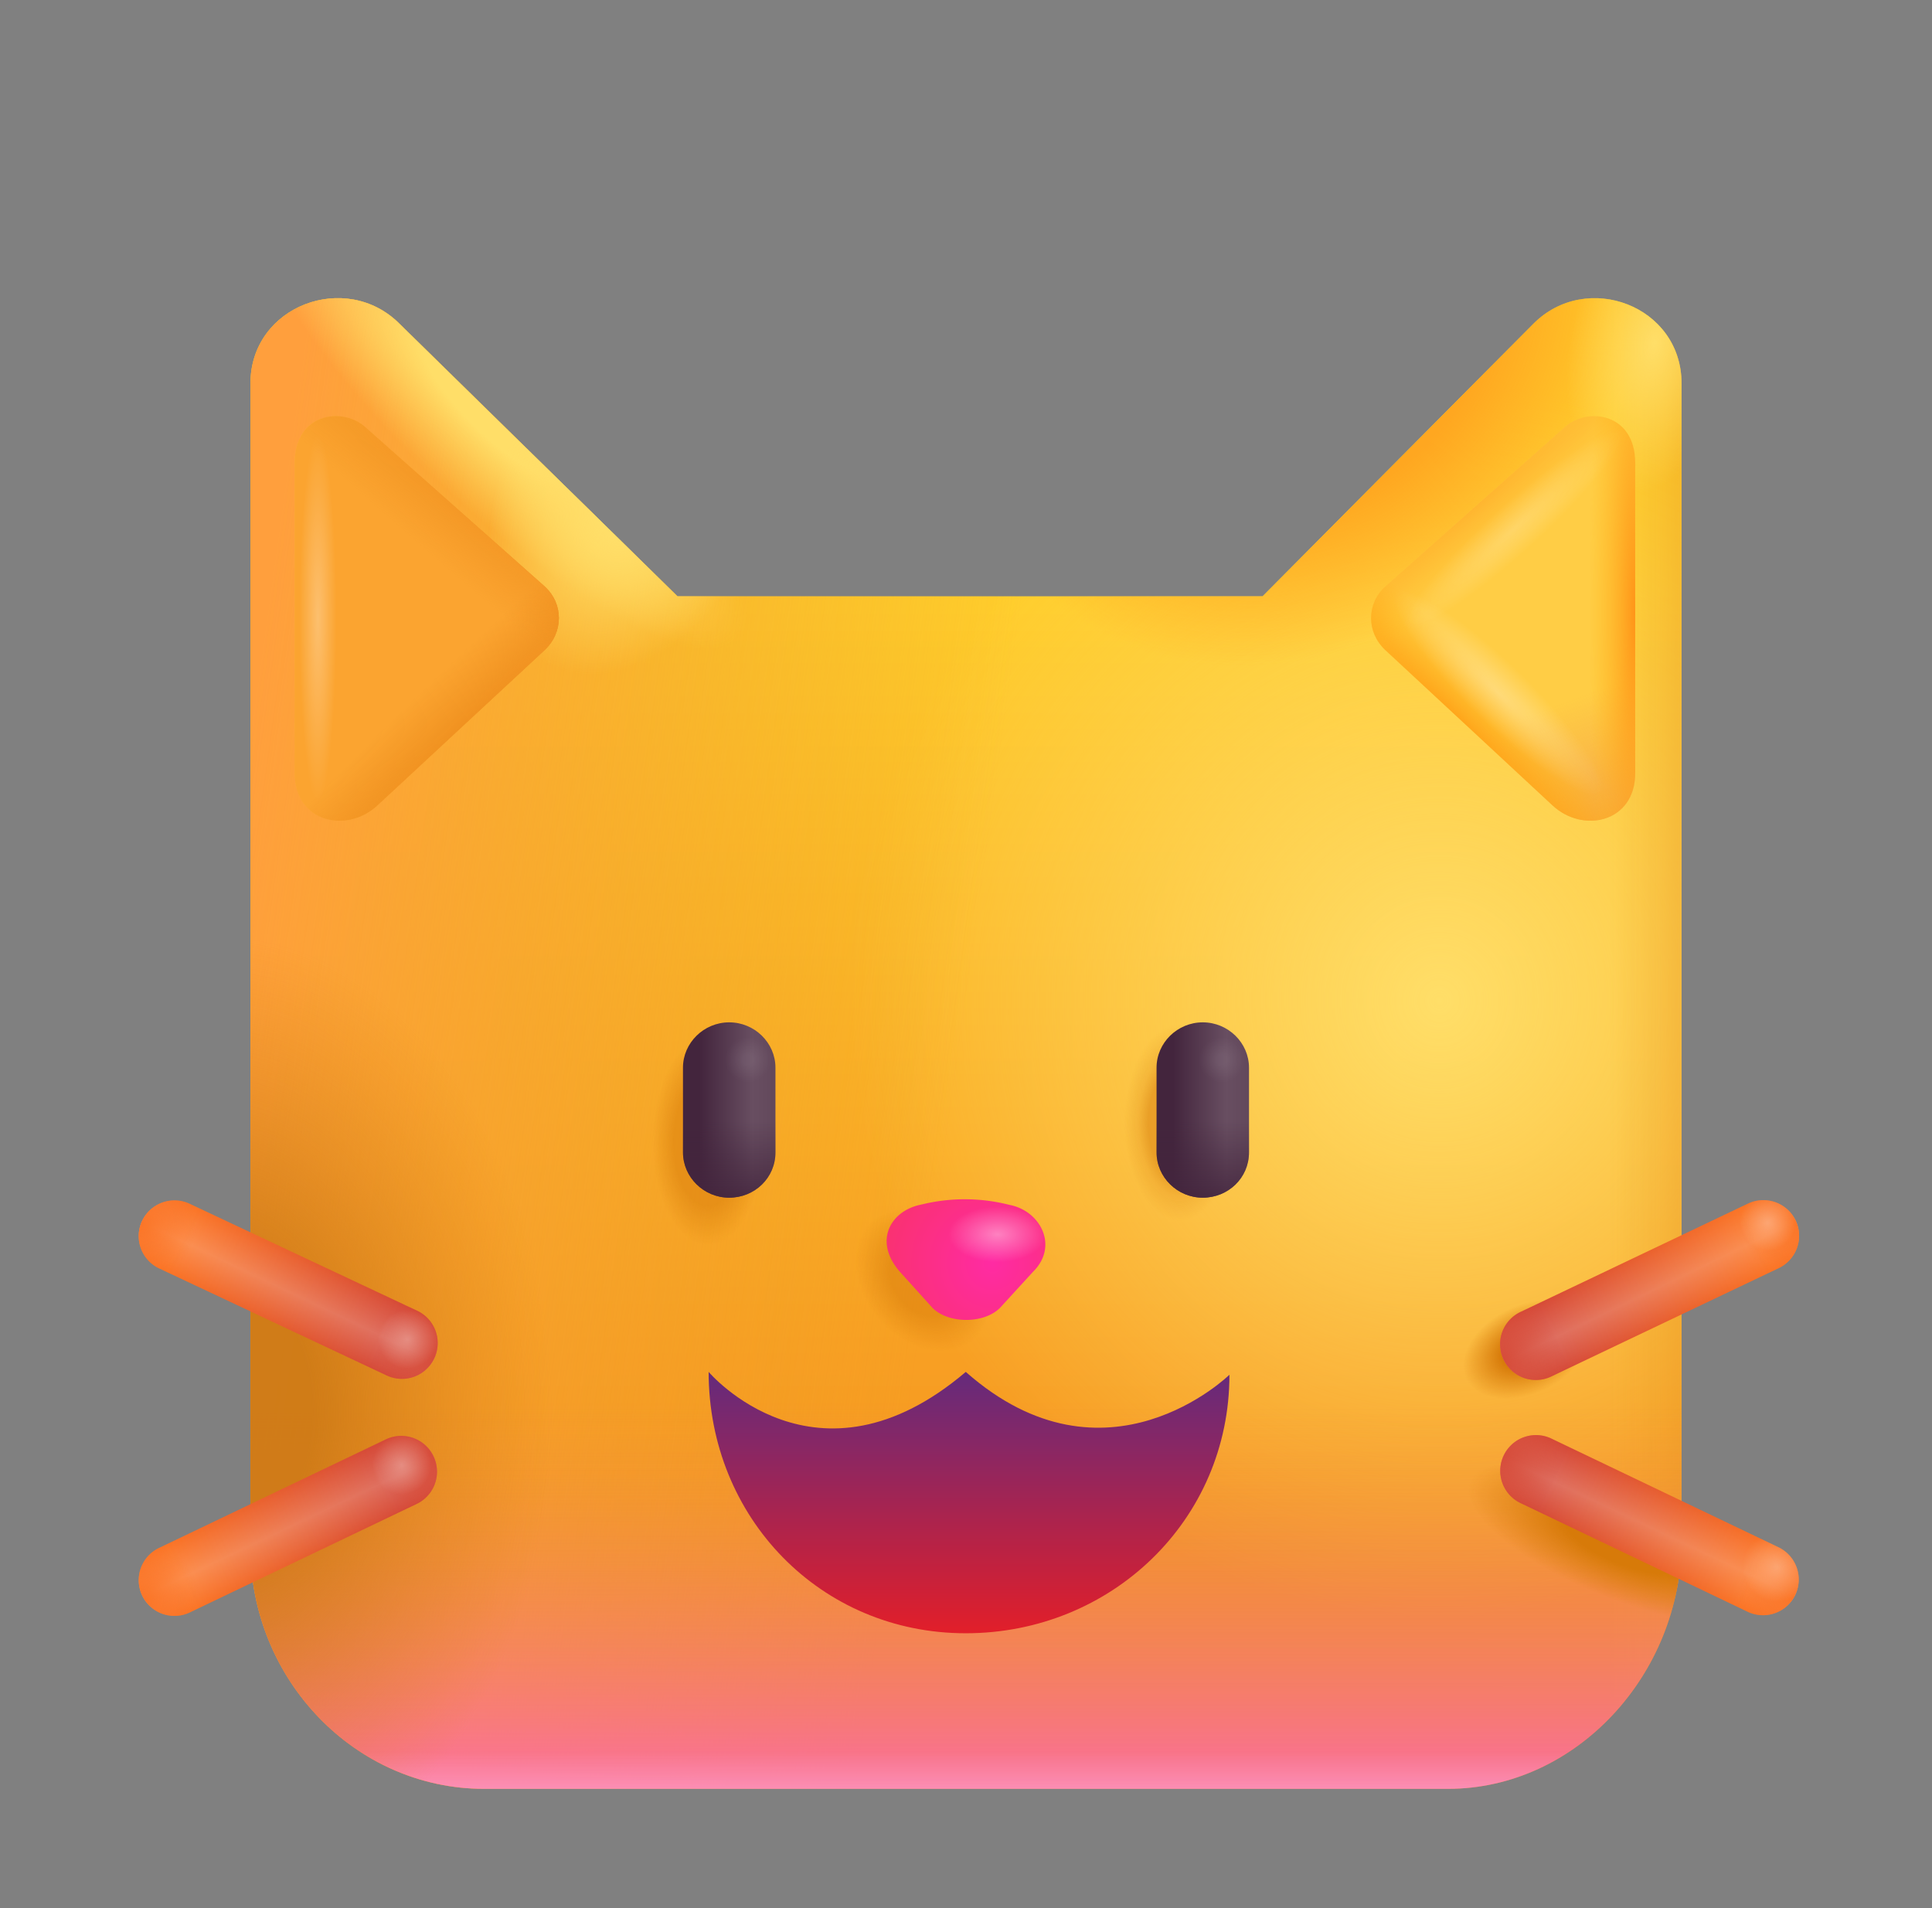 <svg xmlns="http://www.w3.org/2000/svg" fill="none" viewBox="0 0 81 80"><rect x="0" y="0" width="81" height="80" fill="#808080" stroke="none"/><path fill="url(#a)" d="M10.5 64.855C10.5 70.435 14.908 75 20.296 75h40.408c5.388 0 9.796-4.819 9.796-10.399V16.074c0-3.25-3.975-4.75-6.211-2.5L52.934 25h-24.53L16.75 13.574c-2.25-2.25-6.25-.75-6.25 2.5v48.781Z"/><path fill="url(#b)" d="M10.5 64.855C10.5 70.435 14.908 75 20.296 75h40.408c5.388 0 9.796-4.819 9.796-10.399V16.074c0-3.25-3.975-4.75-6.211-2.5L52.934 25h-24.53L16.75 13.574c-2.25-2.25-6.25-.75-6.25 2.5v48.781Z"/><path fill="url(#c)" d="M10.5 64.855C10.5 70.435 14.908 75 20.296 75h40.408c5.388 0 9.796-4.819 9.796-10.399V16.074c0-3.25-3.975-4.75-6.211-2.5L52.934 25h-24.53L16.75 13.574c-2.25-2.25-6.25-.75-6.25 2.5v48.781Z"/><path fill="url(#d)" d="M10.5 64.855C10.5 70.435 14.908 75 20.296 75h40.408c5.388 0 9.796-4.819 9.796-10.399V16.074c0-3.25-3.975-4.75-6.211-2.5L52.934 25h-24.53L16.75 13.574c-2.25-2.25-6.25-.75-6.25 2.5v48.781Z"/><path fill="url(#e)" d="M10.5 64.855C10.5 70.435 14.908 75 20.296 75h40.408c5.388 0 9.796-4.819 9.796-10.399V16.074c0-3.25-3.975-4.75-6.211-2.5L52.934 25h-24.53L16.75 13.574c-2.25-2.25-6.25-.75-6.25 2.5v48.781Z"/><path fill="url(#f)" d="M10.5 64.855C10.5 70.435 14.908 75 20.296 75h40.408c5.388 0 9.796-4.819 9.796-10.399V16.074c0-3.25-3.975-4.75-6.211-2.5L52.934 25h-24.53L16.75 13.574c-2.25-2.25-6.25-.75-6.25 2.5v48.781Z"/><path fill="url(#g)" d="M10.5 64.855C10.5 70.435 14.908 75 20.296 75h40.408c5.388 0 9.796-4.819 9.796-10.399V16.074c0-3.25-3.975-4.75-6.211-2.5L52.934 25h-24.53L16.75 13.574c-2.25-2.25-6.25-.75-6.25 2.5v48.781Z"/><path fill="url(#h)" d="M10.5 64.855C10.5 70.435 14.908 75 20.296 75h40.408c5.388 0 9.796-4.819 9.796-10.399V16.074c0-3.25-3.975-4.75-6.211-2.5L52.934 25h-24.53L16.75 13.574c-2.25-2.25-6.25-.75-6.25 2.5v48.781Z"/><path fill="url(#i)" d="M10.5 64.855C10.5 70.435 14.908 75 20.296 75h40.408c5.388 0 9.796-4.819 9.796-10.399V16.074c0-3.25-3.975-4.75-6.211-2.5L52.934 25h-24.53L16.75 13.574c-2.25-2.25-6.25-.75-6.25 2.5v48.781Z"/><path fill="url(#j)" d="M10.5 64.855C10.5 70.435 14.908 75 20.296 75h40.408c5.388 0 9.796-4.819 9.796-10.399V16.074c0-3.25-3.975-4.75-6.211-2.5L52.934 25h-24.53L16.75 13.574c-2.25-2.25-6.25-.75-6.25 2.5v48.781Z"/><path fill="url(#k)" d="M10.5 64.855C10.5 70.435 14.908 75 20.296 75h40.408c5.388 0 9.796-4.819 9.796-10.399V16.074c0-3.25-3.975-4.75-6.211-2.5L52.934 25h-24.53L16.75 13.574c-2.25-2.25-6.25-.75-6.25 2.5v48.781Z"/><path fill="url(#l)" d="M10.5 64.855C10.5 70.435 14.908 75 20.296 75h40.408c5.388 0 9.796-4.819 9.796-10.399V16.074c0-3.25-3.975-4.75-6.211-2.5L52.934 25h-24.53L16.75 13.574c-2.25-2.25-6.25-.75-6.25 2.5v48.781Z"/><path fill="url(#m)" d="M10.5 64.855C10.5 70.435 14.908 75 20.296 75h40.408c5.388 0 9.796-4.819 9.796-10.399V16.074c0-3.25-3.975-4.75-6.211-2.5L52.934 25h-24.53L16.75 13.574c-2.25-2.25-6.25-.75-6.25 2.5v48.781Z"/><path fill="url(#n)" d="M10.5 64.855C10.5 70.435 14.908 75 20.296 75h40.408c5.388 0 9.796-4.819 9.796-10.399V16.074c0-3.25-3.975-4.75-6.211-2.5L52.934 25h-24.53L16.75 13.574c-2.25-2.25-6.25-.75-6.25 2.5v48.781Z"/><path fill="url(#o)" d="M10.5 64.855C10.5 70.435 14.908 75 20.296 75h40.408c5.388 0 9.796-4.819 9.796-10.399V16.074c0-3.25-3.975-4.75-6.211-2.5L52.934 25h-24.53L16.75 13.574c-2.25-2.25-6.25-.75-6.25 2.5v48.781Z"/><path fill="url(#p)" d="M10.5 64.855C10.5 70.435 14.908 75 20.296 75h40.408c5.388 0 9.796-4.819 9.796-10.399V16.074c0-3.25-3.975-4.75-6.211-2.5L52.934 25h-24.53L16.75 13.574c-2.25-2.25-6.25-.75-6.25 2.5v48.781Z"/><path fill="url(#q)" d="m15.831 33.759 7-6.5c.8-.75.8-1.95 0-2.675l-7.536-6.693c-.957-.84-2.939-.567-2.939 1.518v13c0 2.083 2.2 2.55 3.475 1.35Z"/><path fill="#FBA430" d="m15.831 33.759 7-6.5c.8-.75.8-1.95 0-2.675l-7.536-6.693c-.957-.84-2.939-.567-2.939 1.518v13c0 2.083 2.2 2.55 3.475 1.35Z"/><path fill="url(#r)" d="m15.831 33.759 7-6.5c.8-.75.8-1.95 0-2.675l-7.536-6.693c-.957-.84-2.939-.567-2.939 1.518v13c0 2.083 2.2 2.55 3.475 1.35Z"/><path fill="url(#s)" d="m15.831 33.759 7-6.5c.8-.75.8-1.95 0-2.675l-7.536-6.693c-.957-.84-2.939-.567-2.939 1.518v13c0 2.083 2.2 2.55 3.475 1.35Z"/><path fill="url(#t)" d="m15.831 33.759 7-6.5c.8-.75.8-1.95 0-2.675l-7.536-6.693c-.957-.84-2.939-.567-2.939 1.518v13c0 2.083 2.2 2.55 3.475 1.35Z"/><path fill="url(#u)" fill-rule="evenodd" d="M75.282 51.171a1.5 1.5 0 0 1-.71 2l-9.511 4.53a1.5 1.5 0 1 1-1.29-2.708l9.511-4.53a1.5 1.5 0 0 1 2 .708Z" clip-rule="evenodd"/><path fill="url(#v)" fill-rule="evenodd" d="M75.282 51.171a1.5 1.5 0 0 1-.71 2l-9.511 4.53a1.5 1.5 0 1 1-1.29-2.708l9.511-4.53a1.5 1.5 0 0 1 2 .708Z" clip-rule="evenodd"/><path fill="url(#w)" fill-rule="evenodd" d="M75.282 51.171a1.5 1.5 0 0 1-.71 2l-9.511 4.53a1.5 1.5 0 1 1-1.29-2.708l9.511-4.53a1.5 1.5 0 0 1 2 .708Z" clip-rule="evenodd"/><path fill="url(#x)" fill-rule="evenodd" d="M75.282 51.171a1.5 1.5 0 0 1-.71 2l-9.511 4.53a1.5 1.5 0 1 1-1.29-2.708l9.511-4.53a1.5 1.5 0 0 1 2 .708Z" clip-rule="evenodd"/><path fill="url(#y)" fill-rule="evenodd" d="M75.282 51.171a1.5 1.5 0 0 1-.71 2l-9.511 4.53a1.5 1.5 0 1 1-1.29-2.708l9.511-4.53a1.5 1.5 0 0 1 2 .708Z" clip-rule="evenodd"/><path fill="url(#z)" fill-rule="evenodd" d="M75.266 66.868a1.5 1.5 0 0 1-2 .706l-9.504-4.548a1.5 1.5 0 1 1 1.295-2.706l9.504 4.548a1.5 1.5 0 0 1 .705 2Z" clip-rule="evenodd"/><path fill="url(#A)" fill-rule="evenodd" d="M75.266 66.868a1.5 1.5 0 0 1-2 .706l-9.504-4.548a1.5 1.5 0 1 1 1.295-2.706l9.504 4.548a1.5 1.5 0 0 1 .705 2Z" clip-rule="evenodd"/><path fill="url(#B)" fill-rule="evenodd" d="M75.266 66.868a1.5 1.5 0 0 1-2 .706l-9.504-4.548a1.5 1.5 0 1 1 1.295-2.706l9.504 4.548a1.5 1.5 0 0 1 .705 2Z" clip-rule="evenodd"/><path fill="url(#C)" fill-rule="evenodd" d="M75.266 66.868a1.5 1.5 0 0 1-2 .706l-9.504-4.548a1.5 1.5 0 1 1 1.295-2.706l9.504 4.548a1.5 1.5 0 0 1 .705 2Z" clip-rule="evenodd"/><path fill="url(#D)" fill-rule="evenodd" d="M75.266 66.868a1.5 1.5 0 0 1-2 .706l-9.504-4.548a1.5 1.5 0 1 1 1.295-2.706l9.504 4.548a1.5 1.5 0 0 1 .705 2Z" clip-rule="evenodd"/><path fill="url(#E)" fill-rule="evenodd" d="M5.963 66.897a1.5 1.5 0 0 0 2 .706l9.505-4.547a1.5 1.5 0 0 0-1.295-2.707l-9.504 4.548a1.5 1.5 0 0 0-.706 2Z" clip-rule="evenodd"/><path fill="url(#F)" fill-rule="evenodd" d="M5.963 66.897a1.5 1.5 0 0 0 2 .706l9.505-4.547a1.5 1.5 0 0 0-1.295-2.707l-9.504 4.548a1.5 1.5 0 0 0-.706 2Z" clip-rule="evenodd"/><path fill="url(#G)" fill-rule="evenodd" d="M5.963 66.897a1.5 1.5 0 0 0 2 .706l9.505-4.547a1.5 1.5 0 0 0-1.295-2.707l-9.504 4.548a1.5 1.5 0 0 0-.706 2Z" clip-rule="evenodd"/><path fill="url(#H)" fill-rule="evenodd" d="M5.963 66.897a1.5 1.5 0 0 0 2 .706l9.505-4.547a1.5 1.5 0 0 0-1.295-2.707l-9.504 4.548a1.5 1.5 0 0 0-.706 2Z" clip-rule="evenodd"/><path fill="url(#I)" fill-rule="evenodd" d="M5.963 66.897a1.5 1.5 0 0 0 2 .706l9.505-4.547a1.5 1.5 0 0 0-1.295-2.707l-9.504 4.548a1.5 1.5 0 0 0-.706 2Z" clip-rule="evenodd"/><path fill="url(#J)" fill-rule="evenodd" d="M5.958 51.188a1.5 1.5 0 0 0 .719 1.996l9.534 4.484a1.5 1.5 0 0 0 1.277-2.715L7.954 50.47a1.5 1.5 0 0 0-1.996.72Z" clip-rule="evenodd"/><path fill="url(#K)" fill-rule="evenodd" d="M5.958 51.188a1.5 1.5 0 0 0 .719 1.996l9.534 4.484a1.5 1.5 0 0 0 1.277-2.715L7.954 50.47a1.5 1.5 0 0 0-1.996.72Z" clip-rule="evenodd"/><path fill="url(#L)" fill-rule="evenodd" d="M5.958 51.188a1.5 1.5 0 0 0 .719 1.996l9.534 4.484a1.5 1.5 0 0 0 1.277-2.715L7.954 50.47a1.5 1.5 0 0 0-1.996.72Z" clip-rule="evenodd"/><path fill="url(#M)" fill-rule="evenodd" d="M5.958 51.188a1.5 1.5 0 0 0 .719 1.996l9.534 4.484a1.5 1.5 0 0 0 1.277-2.715L7.954 50.47a1.5 1.5 0 0 0-1.996.72Z" clip-rule="evenodd"/><path fill="url(#N)" fill-rule="evenodd" d="M5.958 51.188a1.5 1.5 0 0 0 .719 1.996l9.534 4.484a1.5 1.5 0 0 0 1.277-2.715L7.954 50.47a1.5 1.5 0 0 0-1.996.72Z" clip-rule="evenodd"/><path fill="#FFCD45" d="m65.082 33.759-7-6.5c-.8-.75-.8-1.95 0-2.675l7.537-6.693c.957-.84 2.938-.567 2.938 1.518v13c0 2.083-2.2 2.55-3.475 1.35Z"/><path fill="url(#O)" d="m65.082 33.759-7-6.5c-.8-.75-.8-1.95 0-2.675l7.537-6.693c.957-.84 2.938-.567 2.938 1.518v13c0 2.083-2.2 2.55-3.475 1.35Z"/><path fill="url(#P)" d="m65.082 33.759-7-6.5c-.8-.75-.8-1.95 0-2.675l7.537-6.693c.957-.84 2.938-.567 2.938 1.518v13c0 2.083-2.2 2.55-3.475 1.35Z"/><path fill="url(#Q)" d="m65.082 33.759-7-6.5c-.8-.75-.8-1.95 0-2.675l7.537-6.693c.957-.84 2.938-.567 2.938 1.518v13c0 2.083-2.2 2.55-3.475 1.35Z"/><path fill="url(#R)" d="m65.082 33.759-7-6.5c-.8-.75-.8-1.95 0-2.675l7.537-6.693c.957-.84 2.938-.567 2.938 1.518v13c0 2.083-2.2 2.55-3.475 1.35Z"/><path fill="url(#S)" d="m65.082 33.759-7-6.5c-.8-.75-.8-1.95 0-2.675l7.537-6.693c.957-.84 2.938-.567 2.938 1.518v13c0 2.083-2.2 2.55-3.475 1.35Z"/><path fill="url(#T)" d="m65.082 33.759-7-6.5c-.8-.75-.8-1.95 0-2.675l7.537-6.693c.957-.84 2.938-.567 2.938 1.518v13c0 2.083-2.2 2.55-3.475 1.35Z"/><path fill="url(#U)" d="m38.566 50.516.161-.037a7.577 7.577 0 0 1 3.595.037c1.303.246 2.08 1.74.98 2.814l-1.376 1.504c-.675.675-2.157.675-2.832 0l-1.358-1.504c-1.123-1.27-.42-2.539.83-2.814Z"/><path fill="url(#V)" fill-opacity=".8" d="m38.566 50.516.161-.037a7.577 7.577 0 0 1 3.595.037c1.303.246 2.08 1.74.98 2.814l-1.376 1.504c-.675.675-2.157.675-2.832 0l-1.358-1.504c-1.123-1.27-.42-2.539.83-2.814Z"/><path fill="url(#W)" d="M51.545 57.637c0 6.1-4.955 10.84-11.055 10.84S29.71 63.619 29.71 57.519c0 0 4.512 5.333 10.781 0 5.88 5.196 11.055.118 11.055.118Z"/><path fill="url(#X)" d="M50.427 50.215c-1.063 0-1.938-.858-1.938-1.9v-3.552c0-1.042.875-1.9 1.938-1.9s1.938.858 1.938 1.9v3.553c0 1.072-.875 1.899-1.938 1.899Z"/><path fill="url(#Y)" d="M50.427 50.215c-1.063 0-1.938-.858-1.938-1.9v-3.552c0-1.042.875-1.9 1.938-1.9s1.938.858 1.938 1.9v3.553c0 1.072-.875 1.899-1.938 1.899Z"/><path fill="url(#Z)" fill-opacity=".08" d="M50.427 50.215c-1.063 0-1.938-.858-1.938-1.9v-3.552c0-1.042.875-1.9 1.938-1.9s1.938.858 1.938 1.9v3.553c0 1.072-.875 1.899-1.938 1.899Z"/><path fill="url(#aa)" d="M30.573 50.215c-1.063 0-1.939-.858-1.939-1.9v-3.552c0-1.042.876-1.9 1.939-1.9 1.063 0 1.938.858 1.938 1.9v3.553c0 1.072-.876 1.899-1.938 1.899Z"/><path fill="url(#ab)" d="M30.573 50.215c-1.063 0-1.939-.858-1.939-1.9v-3.552c0-1.042.876-1.9 1.939-1.9 1.063 0 1.938.858 1.938 1.9v3.553c0 1.072-.876 1.899-1.938 1.899Z"/><path fill="url(#ac)" fill-opacity=".08" d="M30.573 50.215c-1.063 0-1.939-.858-1.939-1.9v-3.552c0-1.042.876-1.9 1.939-1.9 1.063 0 1.938.858 1.938 1.9v3.553c0 1.072-.876 1.899-1.938 1.899Z"/><defs><radialGradient id="b" cx="0" cy="0" r="1" gradientTransform="matrix(0 25.756 -24.726 0 60.375 41.971)" gradientUnits="userSpaceOnUse"><stop stop-color="#FFDE68"/><stop offset="1" stop-color="#FFDD68" stop-opacity="0"/></radialGradient><radialGradient id="g" cx="0" cy="0" r="1" gradientTransform="rotate(47.613 11.788 68.98) scale(17.151 21.017)" gradientUnits="userSpaceOnUse"><stop offset=".405" stop-color="#FFA720"/><stop offset=".745" stop-color="#FFA720" stop-opacity="0"/></radialGradient><radialGradient id="h" cx="0" cy="0" r="1" gradientTransform="matrix(-1.326 6.263 -3.452 -.731 69.36 14.406)" gradientUnits="userSpaceOnUse"><stop stop-color="#FFDE68"/><stop offset="1" stop-color="#FFDD68" stop-opacity="0"/></radialGradient><radialGradient id="i" cx="0" cy="0" r="1" gradientTransform="matrix(10.032 9.726 -2.716 2.801 20.763 17.083)" gradientUnits="userSpaceOnUse"><stop offset=".293" stop-color="#FFDE68"/><stop offset="1" stop-color="#FFDD68" stop-opacity="0"/></radialGradient><radialGradient id="j" cx="0" cy="0" r="1" gradientTransform="rotate(-65.29 29.34 -10.39) scale(8.038 5.493)" gradientUnits="userSpaceOnUse"><stop offset=".257" stop-color="#FFDE68"/><stop offset="1" stop-color="#FFDD68" stop-opacity="0"/></radialGradient><radialGradient id="k" cx="0" cy="0" r="1" gradientTransform="matrix(15.226 0 0 21.659 9.187 59.192)" gradientUnits="userSpaceOnUse"><stop offset=".261" stop-color="#C57310" stop-opacity=".8"/><stop offset=".59" stop-color="#CB750D" stop-opacity=".37"/><stop offset=".921" stop-color="#D77A09" stop-opacity="0"/></radialGradient><radialGradient id="l" cx="0" cy="0" r="1" gradientTransform="matrix(.815 1.665 -2.532 1.239 64.013 56.564)" gradientUnits="userSpaceOnUse"><stop offset=".38" stop-color="#D77A09"/><stop offset="1" stop-color="#D77A09" stop-opacity="0"/></radialGradient><radialGradient id="m" cx="0" cy="0" r="1" gradientTransform="rotate(111.218 11.949 55.684) scale(2.418 7.063)" gradientUnits="userSpaceOnUse"><stop offset=".38" stop-color="#D77A09"/><stop offset="1" stop-color="#D77A09" stop-opacity="0"/></radialGradient><radialGradient id="n" cx="0" cy="0" r="1" gradientTransform="matrix(-1.914 1.602 -2.108 -2.519 38.703 53.672)" gradientUnits="userSpaceOnUse"><stop offset=".493" stop-color="#D77A09" stop-opacity=".5"/><stop offset="1" stop-color="#D77A09" stop-opacity="0"/></radialGradient><radialGradient id="o" cx="0" cy="0" r="1" gradientTransform="matrix(0 4.361 -2.326 0 29.68 47.847)" gradientUnits="userSpaceOnUse"><stop offset=".617" stop-color="#D77A09" stop-opacity=".5"/><stop offset="1" stop-color="#D77A09" stop-opacity="0"/></radialGradient><radialGradient id="p" cx="0" cy="0" r="1" gradientTransform="matrix(0 4.113 -2.315 0 49.449 47.072)" gradientUnits="userSpaceOnUse"><stop offset=".562" stop-color="#D77A09" stop-opacity=".5"/><stop offset=".744" stop-color="#D77A09" stop-opacity=".21"/><stop offset="1" stop-color="#D77A09" stop-opacity="0"/></radialGradient><radialGradient id="r" cx="0" cy="0" r="1" gradientTransform="matrix(.778 0 0 7.682 13.328 25.928)" gradientUnits="userSpaceOnUse"><stop stop-color="#fff" stop-opacity=".3"/><stop offset="1" stop-color="#fff" stop-opacity="0"/></radialGradient><radialGradient id="s" cx="0" cy="0" r="1" gradientTransform="rotate(46.169 -25.754 38.217) scale(2.341 23.12)" gradientUnits="userSpaceOnUse"><stop stop-color="#ED8C1B" stop-opacity=".8"/><stop offset="1" stop-color="#ED8C1B" stop-opacity="0"/></radialGradient><radialGradient id="t" cx="0" cy="0" r="1" gradientTransform="rotate(-49.136 32.702 -10.29) scale(2.268 22.398)" gradientUnits="userSpaceOnUse"><stop stop-color="#ED8C1B" stop-opacity=".5"/><stop offset="1" stop-color="#ED8C1B" stop-opacity="0"/></radialGradient><radialGradient id="w" cx="0" cy="0" r="1" gradientTransform="rotate(-26.894 150.85 -103.014) scale(2.612)" gradientUnits="userSpaceOnUse"><stop stop-color="#D64A38"/><stop offset="1" stop-color="#D64A38" stop-opacity="0"/></radialGradient><radialGradient id="x" cx="0" cy="0" r="1" gradientTransform="rotate(151.353 31.171 35.263) scale(2.419)" gradientUnits="userSpaceOnUse"><stop stop-color="#FB7425"/><stop offset="1" stop-color="#FB7425" stop-opacity="0"/></radialGradient><radialGradient id="y" cx="0" cy="0" r="1" gradientTransform="rotate(125.032 23.725 44.907) scale(1.172)" gradientUnits="userSpaceOnUse"><stop stop-color="#fff" stop-opacity=".3"/><stop offset="1" stop-color="#fff" stop-opacity="0"/></radialGradient><radialGradient id="B" cx="0" cy="0" r="1" gradientTransform="rotate(24.15 -111.067 177.462) scale(2.612)" gradientUnits="userSpaceOnUse"><stop stop-color="#D64A38"/><stop offset="1" stop-color="#D64A38" stop-opacity="0"/></radialGradient><radialGradient id="C" cx="0" cy="0" r="1" gradientTransform="rotate(-157.603 44.28 26.07) scale(2.419)" gradientUnits="userSpaceOnUse"><stop stop-color="#FB7425"/><stop offset="1" stop-color="#FB7425" stop-opacity="0"/></radialGradient><radialGradient id="D" cx="0" cy="0" r="1" gradientTransform="rotate(154.486 29.813 41.284) scale(1.447)" gradientUnits="userSpaceOnUse"><stop stop-color="#fff" stop-opacity=".3"/><stop offset="1" stop-color="#fff" stop-opacity="0"/></radialGradient><radialGradient id="G" cx="0" cy="0" r="1" gradientTransform="rotate(155.85 2.648 32.463) scale(2.612)" gradientUnits="userSpaceOnUse"><stop stop-color="#D64A38"/><stop offset="1" stop-color="#D64A38" stop-opacity="0"/></radialGradient><radialGradient id="H" cx="0" cy="0" r="1" gradientTransform="rotate(-22.397 172.367 18.531) scale(2.419)" gradientUnits="userSpaceOnUse"><stop stop-color="#FB7425"/><stop offset="1" stop-color="#FB7425" stop-opacity="0"/></radialGradient><radialGradient id="I" cx="0" cy="0" r="1" gradientTransform="rotate(141.872 -2.189 33.62) scale(1.242)" gradientUnits="userSpaceOnUse"><stop stop-color="#fff" stop-opacity=".3"/><stop offset="1" stop-color="#fff" stop-opacity="0"/></radialGradient><radialGradient id="L" cx="0" cy="0" r="1" gradientTransform="rotate(-153.389 15.924 26.354) scale(2.612)" gradientUnits="userSpaceOnUse"><stop stop-color="#D64A38"/><stop offset="1" stop-color="#D64A38" stop-opacity="0"/></radialGradient><radialGradient id="M" cx="0" cy="0" r="1" gradientTransform="rotate(28.364 -98.563 37.132) scale(2.419)" gradientUnits="userSpaceOnUse"><stop stop-color="#FB7425"/><stop offset="1" stop-color="#FB7425" stop-opacity="0"/></radialGradient><radialGradient id="N" cx="0" cy="0" r="1" gradientTransform="rotate(-167.367 11.651 27.13) scale(1.242)" gradientUnits="userSpaceOnUse"><stop stop-color="#fff" stop-opacity=".3"/><stop offset="1" stop-color="#fff" stop-opacity="0"/></radialGradient><radialGradient id="P" cx="0" cy="0" r="1" gradientTransform="rotate(133.831 24.168 28.22) scale(2.341 23.12)" gradientUnits="userSpaceOnUse"><stop stop-color="#FFA319"/><stop offset="1" stop-color="#FFBA19" stop-opacity="0"/></radialGradient><radialGradient id="Q" cx="0" cy="0" r="1" gradientTransform="matrix(1.928 0 0 19.038 68.557 25.703)" gradientUnits="userSpaceOnUse"><stop stop-color="#FF9419"/><stop offset="1" stop-color="#FFBA19" stop-opacity="0"/></radialGradient><radialGradient id="R" cx="0" cy="0" r="1" gradientTransform="rotate(-130.864 35.752 -3.545) scale(2.268 22.398)" gradientUnits="userSpaceOnUse"><stop stop-color="#FF9B19" stop-opacity=".5"/><stop offset="1" stop-color="#FFBA19" stop-opacity="0"/></radialGradient><radialGradient id="S" cx="0" cy="0" r="1" gradientTransform="rotate(-45.764 65.834 -59.89) scale(1.257 6.003)" gradientUnits="userSpaceOnUse"><stop stop-color="#fff" stop-opacity=".3"/><stop offset="1" stop-color="#fff" stop-opacity="0"/></radialGradient><radialGradient id="T" cx="0" cy="0" r="1" gradientTransform="matrix(-.688 -.759 4.544 -4.118 63.457 22.183)" gradientUnits="userSpaceOnUse"><stop stop-color="#fff" stop-opacity=".2"/><stop offset="1" stop-color="#fff" stop-opacity="0"/></radialGradient><radialGradient id="U" cx="0" cy="0" r="1" gradientTransform="matrix(-4.727 -2.383 2.397 -4.755 41.615 52.95)" gradientUnits="userSpaceOnUse"><stop stop-color="#FF2BA3"/><stop offset="1" stop-color="#F9326A"/></radialGradient><radialGradient id="V" cx="0" cy="0" r="1" gradientTransform="matrix(0 1.17 -2.056 0 41.822 51.754)" gradientUnits="userSpaceOnUse"><stop stop-color="#fff" stop-opacity=".5"/><stop offset="1" stop-color="#fff" stop-opacity="0"/></radialGradient><radialGradient id="Z" cx="0" cy="0" r="1" gradientTransform="rotate(90 3.393 47.825) scale(1.711)" gradientUnits="userSpaceOnUse"><stop offset=".111" stop-color="#fff"/><stop offset=".556" stop-color="#fff" stop-opacity="0"/></radialGradient><radialGradient id="ac" cx="0" cy="0" r="1" gradientTransform="rotate(90 -6.534 37.897) scale(1.711)" gradientUnits="userSpaceOnUse"><stop offset=".111" stop-color="#fff"/><stop offset=".556" stop-color="#fff" stop-opacity="0"/></radialGradient><linearGradient id="a" x1="20.267" x2="20.267" y1="3.374" y2="77.475" gradientUnits="userSpaceOnUse"><stop offset=".288" stop-color="#FFCE2C"/><stop offset=".762" stop-color="#F79B22"/><stop offset=".993" stop-color="#E3821D"/><stop offset="1" stop-color="#E3801D"/></linearGradient><linearGradient id="c" x1="41.502" x2="10.5" y1="34.912" y2="30.591" gradientUnits="userSpaceOnUse"><stop stop-color="#E99E20" stop-opacity="0"/><stop offset="1" stop-color="#FF9F3D"/></linearGradient><linearGradient id="d" x1="67.478" x2="76.112" y1="30.082" y2="30.082" gradientUnits="userSpaceOnUse"><stop stop-color="#E99E20" stop-opacity="0"/><stop offset=".993" stop-color="#E3821D"/><stop offset="1" stop-color="#E3801D"/></linearGradient><linearGradient id="e" x1="40.502" x2="40.5" y1="-3.986" y2="77.475" gradientUnits="userSpaceOnUse"><stop offset=".771" stop-color="#F59639" stop-opacity="0"/><stop offset="1" stop-color="#FF63C4"/></linearGradient><linearGradient id="f" x1="40.5" x2="40.5" y1="28.13" y2="81.187" gradientUnits="userSpaceOnUse"><stop offset=".854" stop-color="#fff" stop-opacity="0"/><stop offset=".985" stop-color="#fff"/></linearGradient><linearGradient id="q" x1="27.006" x2="12.356" y1="26.543" y2="25.176" gradientUnits="userSpaceOnUse"><stop offset=".437" stop-color="#ED8C1B"/><stop offset="1" stop-color="#FFB03A"/></linearGradient><linearGradient id="u" x1="63.725" x2="73.928" y1="57.363" y2="52.52" gradientUnits="userSpaceOnUse"><stop offset=".156" stop-color="#D64A38"/><stop offset="1" stop-color="#FB7425"/></linearGradient><linearGradient id="v" x1="68.812" x2="70.118" y1="52.594" y2="55.307" gradientUnits="userSpaceOnUse"><stop stop-color="#fff" stop-opacity="0"/><stop offset=".521" stop-color="#fff" stop-opacity=".2"/><stop offset="1" stop-color="#fff" stop-opacity="0"/></linearGradient><linearGradient id="z" x1="63.185" x2="73.366" y1="61.774" y2="66.663" gradientUnits="userSpaceOnUse"><stop offset=".156" stop-color="#D64A38"/><stop offset="1" stop-color="#FB7425"/></linearGradient><linearGradient id="A" x1="70.091" x2="68.803" y1="62.732" y2="65.453" gradientUnits="userSpaceOnUse"><stop stop-color="#fff" stop-opacity="0"/><stop offset=".521" stop-color="#fff" stop-opacity=".2"/><stop offset="1" stop-color="#fff" stop-opacity="0"/></linearGradient><linearGradient id="E" x1="18.045" x2="7.863" y1="61.803" y2="66.692" gradientUnits="userSpaceOnUse"><stop offset=".156" stop-color="#D64A38"/><stop offset="1" stop-color="#FB7425"/></linearGradient><linearGradient id="F" x1="11.138" x2="12.426" y1="62.761" y2="65.482" gradientUnits="userSpaceOnUse"><stop stop-color="#fff" stop-opacity="0"/><stop offset=".521" stop-color="#fff" stop-opacity=".2"/><stop offset="1" stop-color="#fff" stop-opacity="0"/></linearGradient><linearGradient id="J" x1="17.546" x2="7.319" y1="57.323" y2="52.53" gradientUnits="userSpaceOnUse"><stop offset=".156" stop-color="#D64A38"/><stop offset="1" stop-color="#FB7425"/></linearGradient><linearGradient id="K" x1="12.435" x2="11.142" y1="52.58" y2="55.298" gradientUnits="userSpaceOnUse"><stop stop-color="#fff" stop-opacity="0"/><stop offset=".521" stop-color="#fff" stop-opacity=".2"/><stop offset="1" stop-color="#fff" stop-opacity="0"/></linearGradient><linearGradient id="O" x1="66.85" x2="63.724" y1="38.77" y2="30.098" gradientUnits="userSpaceOnUse"><stop stop-color="#EF8A47"/><stop offset="1" stop-color="#EF8A47" stop-opacity="0"/></linearGradient><linearGradient id="W" x1="40.617" x2="40.617" y1="68.806" y2="57.751" gradientUnits="userSpaceOnUse"><stop stop-color="#E61E27"/><stop offset="1" stop-color="#672A7A"/></linearGradient><linearGradient id="X" x1="57.748" x2="46.576" y1="45.527" y2="45.527" gradientUnits="userSpaceOnUse"><stop stop-color="#432A3D"/><stop offset=".568" stop-color="#684E61"/><stop offset=".766" stop-color="#43253D"/></linearGradient><linearGradient id="Y" x1="51.303" x2="51.303" y1="45.137" y2="50.879" gradientUnits="userSpaceOnUse"><stop offset=".327" stop-color="#43253D" stop-opacity="0"/><stop offset="1" stop-color="#43253D"/></linearGradient><linearGradient id="aa" x1="37.894" x2="26.722" y1="45.527" y2="45.527" gradientUnits="userSpaceOnUse"><stop stop-color="#432A3D"/><stop offset=".568" stop-color="#684E61"/><stop offset=".766" stop-color="#43253D"/></linearGradient><linearGradient id="ab" x1="31.448" x2="31.448" y1="45.137" y2="50.879" gradientUnits="userSpaceOnUse"><stop offset=".327" stop-color="#43253D" stop-opacity="0"/><stop offset="1" stop-color="#43253D"/></linearGradient></defs></svg>
